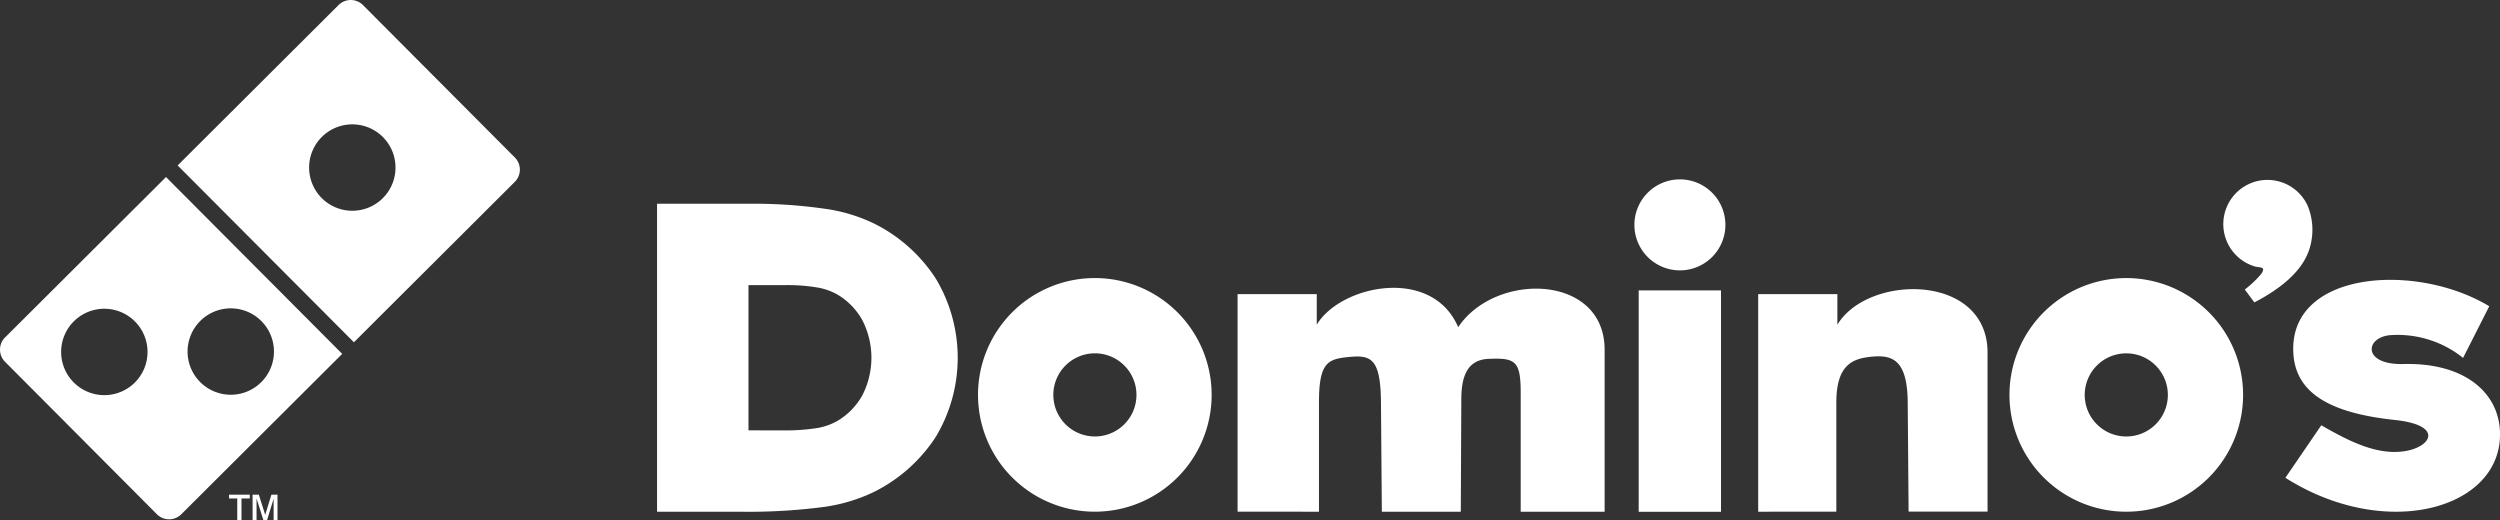 <svg xmlns="http://www.w3.org/2000/svg" width="133.631" height="27.797" viewBox="0 0 133.631 27.797">
  <rect x="0" y="0" width="133.631" height="27.797" fill="#333333" stroke="none"/>
  <g id="Group_2151" data-name="Group 2151" transform="translate(0 0)">
    <path id="Path_17971" data-name="Path 17971" d="M556.853,187.466a2.432,2.432,0,1,1-2.432,2.432,2.432,2.432,0,0,1,2.432-2.432Zm32.785,8.934c.124-4.08,6.677-4.453,10.477-2.152l-1.4,2.76a5.6,5.6,0,0,0-3.882-1.216c-1.367.112-1.515,1.6.7,1.544,3.461-.087,5.328,1.732,5.145,4.07-.3,3.775-6.243,5.321-11.46,2.011l1.918-2.807c1.45.833,2.9,1.577,4.35,1.4,1.51-.18,2.273-1.4-.421-1.684-3.667-.389-5.5-1.563-5.426-3.929Zm-28.6,8.83V193.6h4.232v1.634c1.642-2.724,8.027-2.764,8.027,1.492v8.5h-4.22l-.047-5.845c-.018-2.338-.869-2.557-2.015-2.428-.951.107-1.8.452-1.8,2.428v5.845ZM554.65,193.4h4.4v11.834h-4.4ZM533.21,205.229V193.6h4.232v1.634c1.268-2.115,6.155-3.148,7.56.133,1.995-2.984,7.83-2.845,7.827,1.208l0,8.655h-4.486v-6.36c0-1.708-.291-1.873-1.727-1.809-1.175.052-1.443,1.026-1.447,2.131l-.028,6.038h-4.22l-.047-5.845c-.018-2.338-.531-2.537-1.68-2.428s-1.634.266-1.634,2.428v5.845Zm-7.631-12.488a6.244,6.244,0,1,1-6.244,6.244,6.244,6.244,0,0,1,6.244-6.244Zm0,4.023a2.222,2.222,0,1,1-2.218,2.221,2.222,2.222,0,0,1,2.218-2.221Zm-23.4,8.466V188.769h4.894a26.7,26.7,0,0,1,3.978.254,8.886,8.886,0,0,1,2.682.781,8.373,8.373,0,0,1,3.354,2.979,8.225,8.225,0,0,1,0,8.432,8.391,8.391,0,0,1-3.357,2.979,8.986,8.986,0,0,1-2.71.791,30.984,30.984,0,0,1-4.4.246Zm4.887-4.348v-7.764h2a9.476,9.476,0,0,1,1.626.119,3.278,3.278,0,0,1,1.1.369,3.642,3.642,0,0,1,1.37,1.405,4.4,4.4,0,0,1,0,3.978,3.652,3.652,0,0,1-1.371,1.405,3.311,3.311,0,0,1-1.107.373,10.983,10.983,0,0,1-1.8.116Zm73.647-8.14a6.244,6.244,0,1,1-6.244,6.244A6.244,6.244,0,0,1,580.709,192.742Zm0,4.023a2.222,2.222,0,1,1-2.222,2.222,2.222,2.222,0,0,1,2.222-2.222Zm7.546-9.27a2.362,2.362,0,0,1,2.158,1.4,3.385,3.385,0,0,1,.134,2.122c-.264,1.041-1.142,2.06-2.992,3.025l-.511-.69a5.322,5.322,0,0,0,.884-.841c.269-.407-.082-.307-.379-.4a2.363,2.363,0,0,1,.7-4.617Z" transform="translate(-467.058 -177.878)" fill="#fff" fill-rule="evenodd"/>
    <path id="Path_17973" data-name="Path 17973" d="M213.8,57.539l8.6-8.572a.923.923,0,0,1,1.306,0l8.115,8.144a.923.923,0,0,1,0,1.306l-8.6,8.574Zm7.707-1.523a2.309,2.309,0,1,1-.68,1.633A2.309,2.309,0,0,1,221.507,56.016Z" transform="translate(-204.304 -48.696)" fill="#fff" fill-rule="evenodd"/>
    <path id="Path_17974" data-name="Path 17974" d="M96.093,184.335a2.309,2.309,0,1,1-.68,1.633,2.309,2.309,0,0,1,.68-1.633Zm-6.758.021a2.309,2.309,0,1,1-.68,1.633A2.309,2.309,0,0,1,89.335,184.355Zm-3.675.859,8.6-8.572,9.419,9.452-8.6,8.572a.923.923,0,0,1-1.306,0l-8.115-8.146a.923.923,0,0,1,0-1.306Z" transform="translate(-85.387 -167.18)" fill="#fff" fill-rule="evenodd"/>
    <path id="Path_17975" data-name="Path 17975" d="M251.393,407.647v-1.154h-.439v-.2h1.107v.2h-.442v1.154Zm.82,0V406.29h.332l.342,1.082.331-1.082h.326v1.357h-.207V406.51l-.349,1.137h-.2l-.364-1.154v1.154Z" transform="translate(-238.711 -379.85)" fill="#fff"/>
  </g>
</svg>
